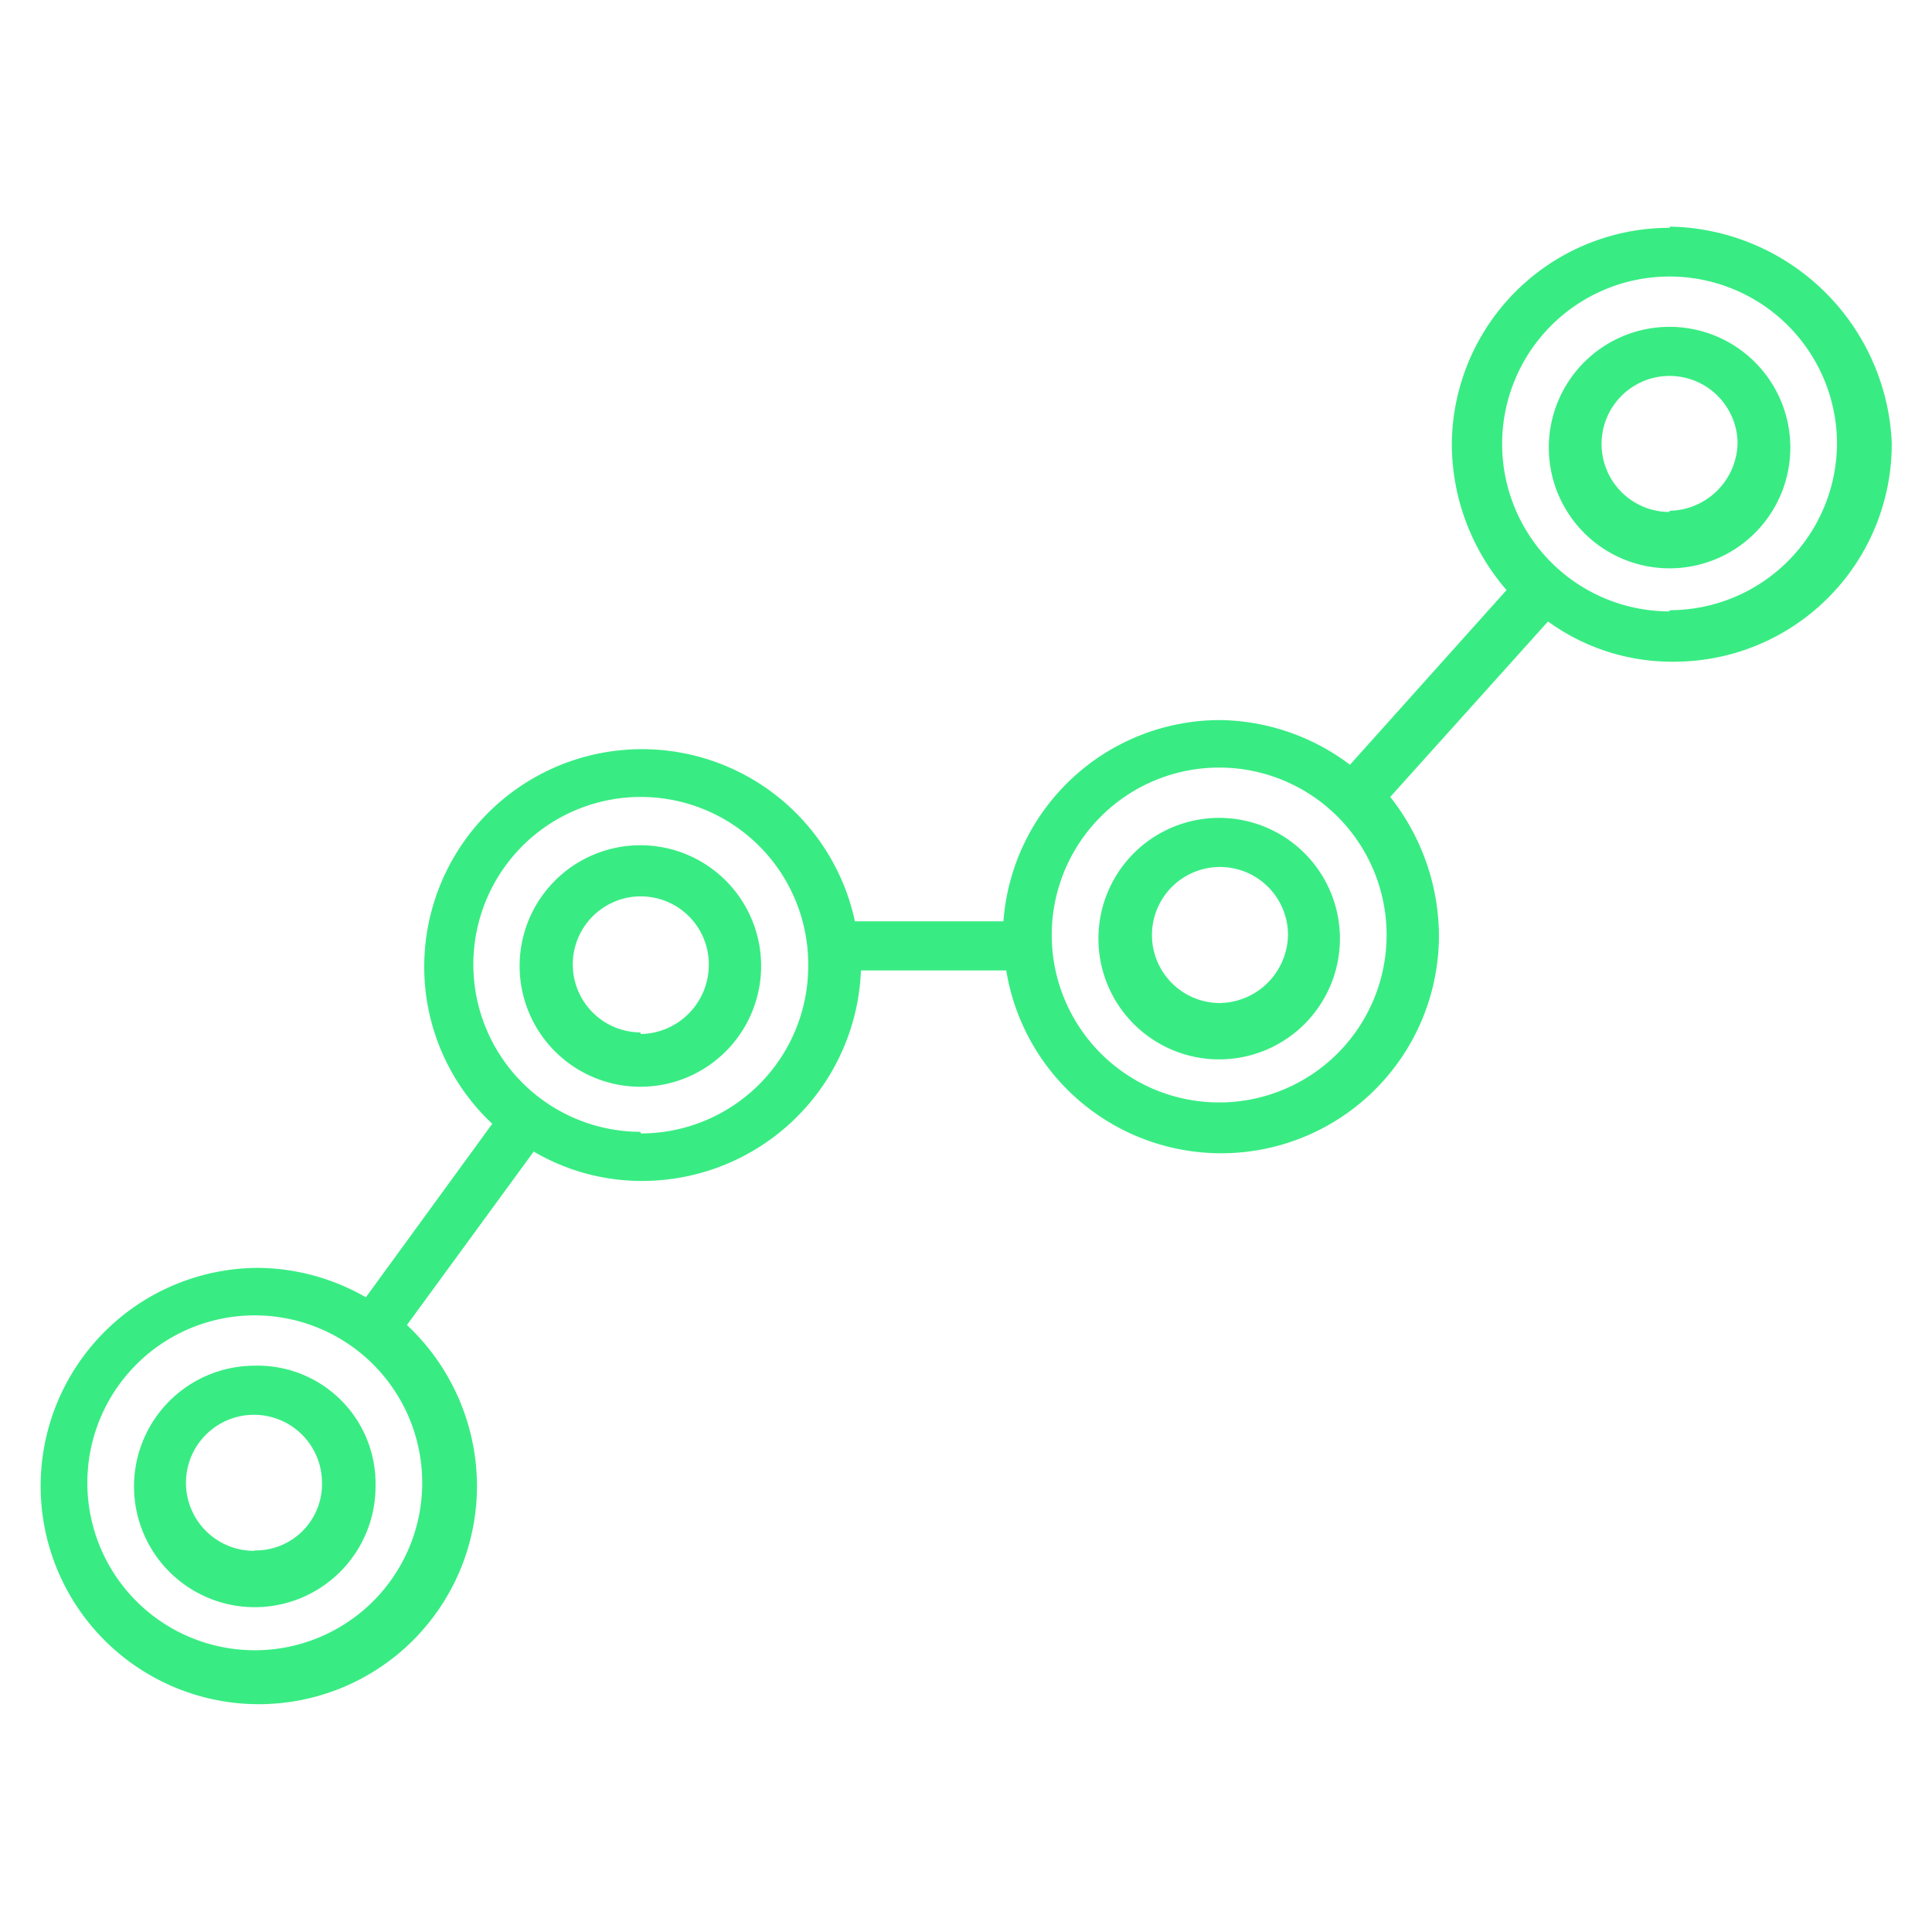 <svg id="Layer_1" data-name="Layer 1" xmlns="http://www.w3.org/2000/svg" viewBox="0 0 48 48"><defs><style>.cls-1{fill:#38ec83;}</style></defs><title>2Artboard 5</title><path class="cls-1" d="M6.33,38.53A1.69,1.69,0,1,1,8,36.83a1.65,1.65,0,0,1-1.69,1.69Zm0-4.6a3,3,0,1,0,3,3,2.93,2.93,0,0,0-3-3Z"/><path class="cls-1" d="M15.91,25.65A1.69,1.69,0,1,1,17.61,24a1.72,1.72,0,0,1-1.69,1.69Zm0-4.65a3,3,0,1,0,3,3,3,3,0,0,0-3-3Z"/><path class="cls-1" d="M30.29,24.92A1.69,1.69,0,1,1,32,23.23a1.72,1.72,0,0,1-1.69,1.69Zm0-4.6a3,3,0,1,0,3,3,3,3,0,0,0-3-3Z"/><path class="cls-1" d="M41.48,15.19A4.16,4.16,0,1,1,45.64,11a4.16,4.16,0,0,1-4.16,4.16ZM30.29,27.39a4.16,4.16,0,1,1,4.16-4.16,4.16,4.16,0,0,1-4.16,4.16Zm-14.38.73A4.16,4.16,0,1,1,20.08,24a4.16,4.16,0,0,1-4.16,4.16Zm-5.42,8.72a4.16,4.16,0,1,1-4.16-4.16,4.16,4.16,0,0,1,4.16,4.16Zm31-31.18a5.41,5.41,0,0,0-5.42,5.42,5.56,5.56,0,0,0,1.36,3.58L33.54,19a5.47,5.47,0,0,0-3.24-1.11,5.4,5.4,0,0,0-5.37,5H21.24A5.41,5.41,0,0,0,10.54,24a5.34,5.34,0,0,0,1.69,3.92L9.09,32.23a5.47,5.47,0,0,0-2.66-.73,5.42,5.42,0,1,0,5.42,5.42,5.49,5.49,0,0,0-1.74-4l3.15-4.31a5.29,5.29,0,0,0,2.71.73,5.44,5.44,0,0,0,5.42-5.23H25a5.41,5.41,0,0,0,10.75-.87,5.59,5.59,0,0,0-1.21-3.44l3.92-4.36a5.24,5.24,0,0,0,3.1,1A5.41,5.41,0,0,0,47,11a5.62,5.62,0,0,0-5.52-5.37Z"/><path class="cls-1" d="M41.48,12.72A1.69,1.69,0,1,1,43.17,11a1.72,1.72,0,0,1-1.69,1.69Zm0-4.6a3,3,0,1,0,3,3,3,3,0,0,0-3-3Z"/></svg>